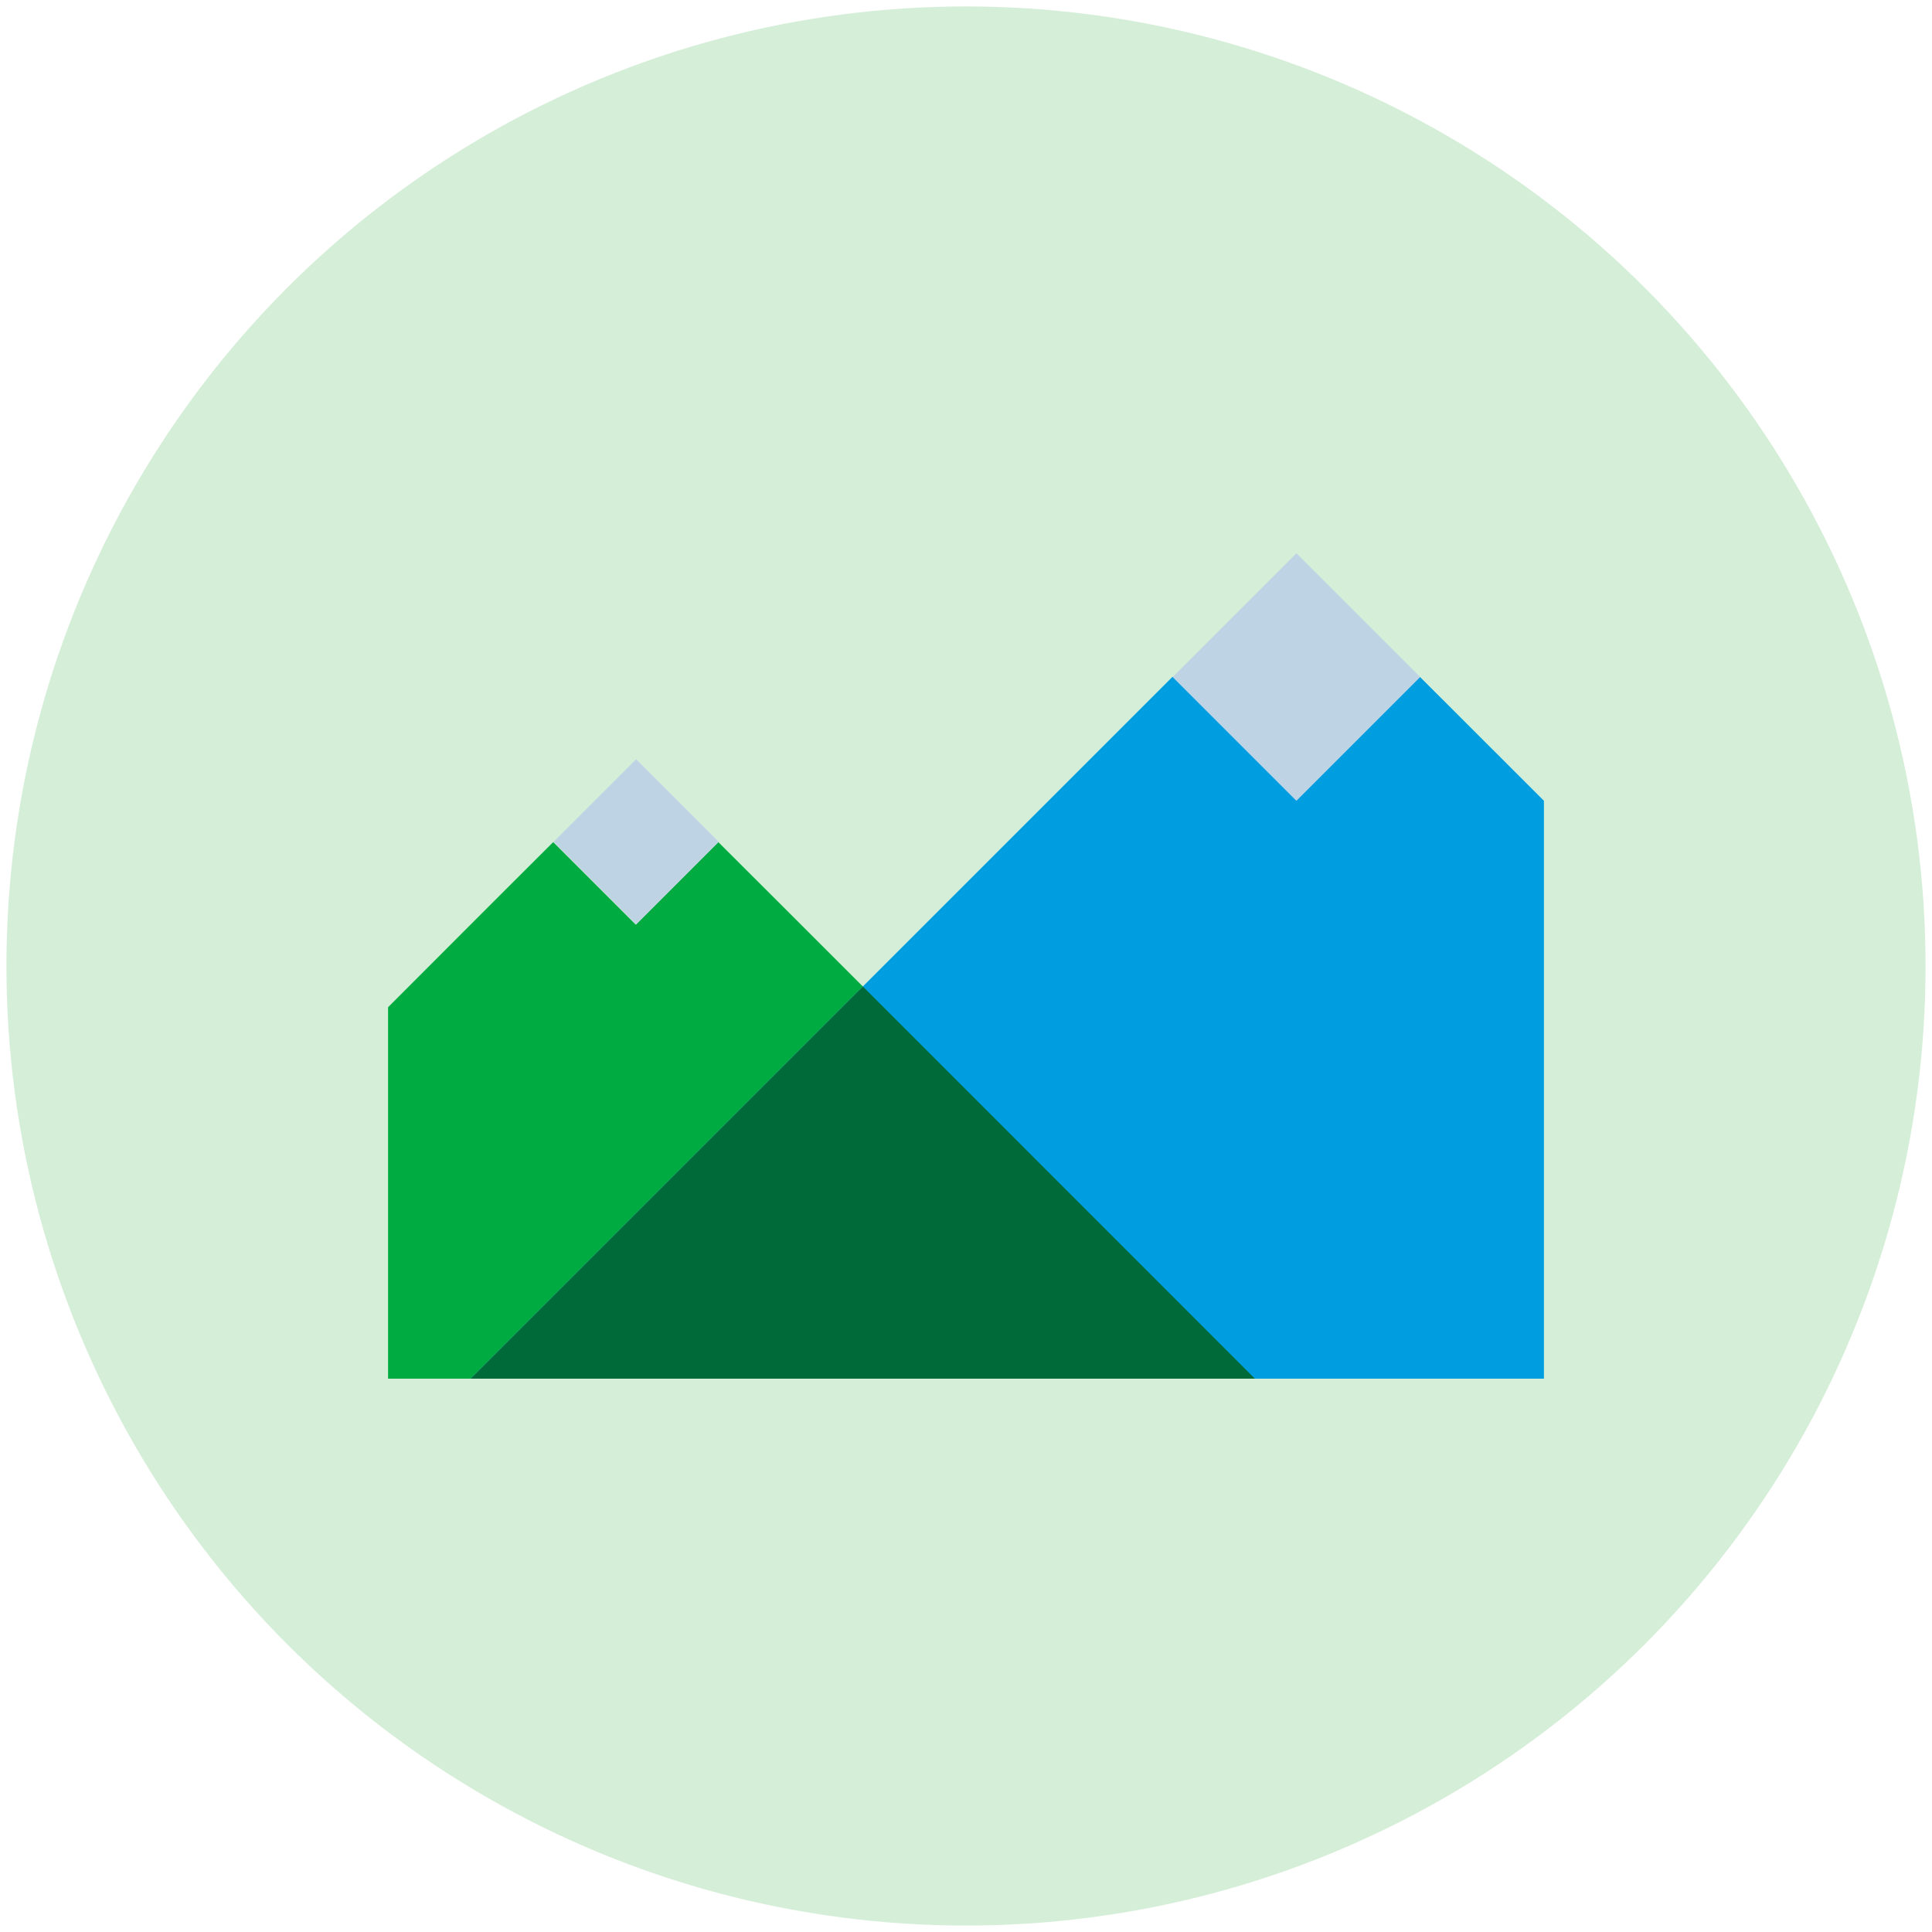 <?xml version="1.0" encoding="UTF-8"?>
<svg xmlns="http://www.w3.org/2000/svg" viewBox="0 0 150 150">
  <defs>
    <style>
      .cls-1 {
        fill: #addfb3;
        opacity: .5;
      }

      .cls-1, .cls-2, .cls-3, .cls-4, .cls-5 {
        stroke-width: 0px;
      }

      .cls-2 {
        fill: #bed3e4;
      }

      .cls-3 {
        fill: #009de0;
      }

      .cls-4 {
        fill: #00ac41;
      }

      .cls-5 {
        fill: #006a39;
      }
    </style>
  </defs>
  <g id="Layer_1" data-name="Layer 1">
    <circle class="cls-1" cx="75" cy="75" r="74.5"/>
  </g>
  <g id="Layer_2" data-name="Layer 2">
    <g>
      <polyline class="cls-3" points="91.02 52.56 36.54 107.04 119.87 107.04 119.87 62.17 110.25 52.56 91.02 52.56"/>
      <polyline class="cls-3" points="91.02 52.56 100.64 62.17 110.25 52.56"/>
      <rect class="cls-2" x="93.86" y="45.77" width="13.59" height="13.59" transform="translate(-7.69 86.57) rotate(-45)"/>
      <polyline class="cls-4" points="55.77 65.38 49.36 71.79 42.95 65.38 38.14 70.18 30.13 78.2 30.13 107.04 36.54 107.04 66.99 76.59 60.58 70.18 55.77 65.38"/>
      <polyline class="cls-5" points="66.99 76.59 36.54 107.04 97.43 107.04 66.99 76.59"/>
      <rect class="cls-2" x="44.85" y="60.83" width="9.07" height="9.07" transform="translate(-31.75 54.06) rotate(-45)"/>
    </g>
  </g>
</svg>